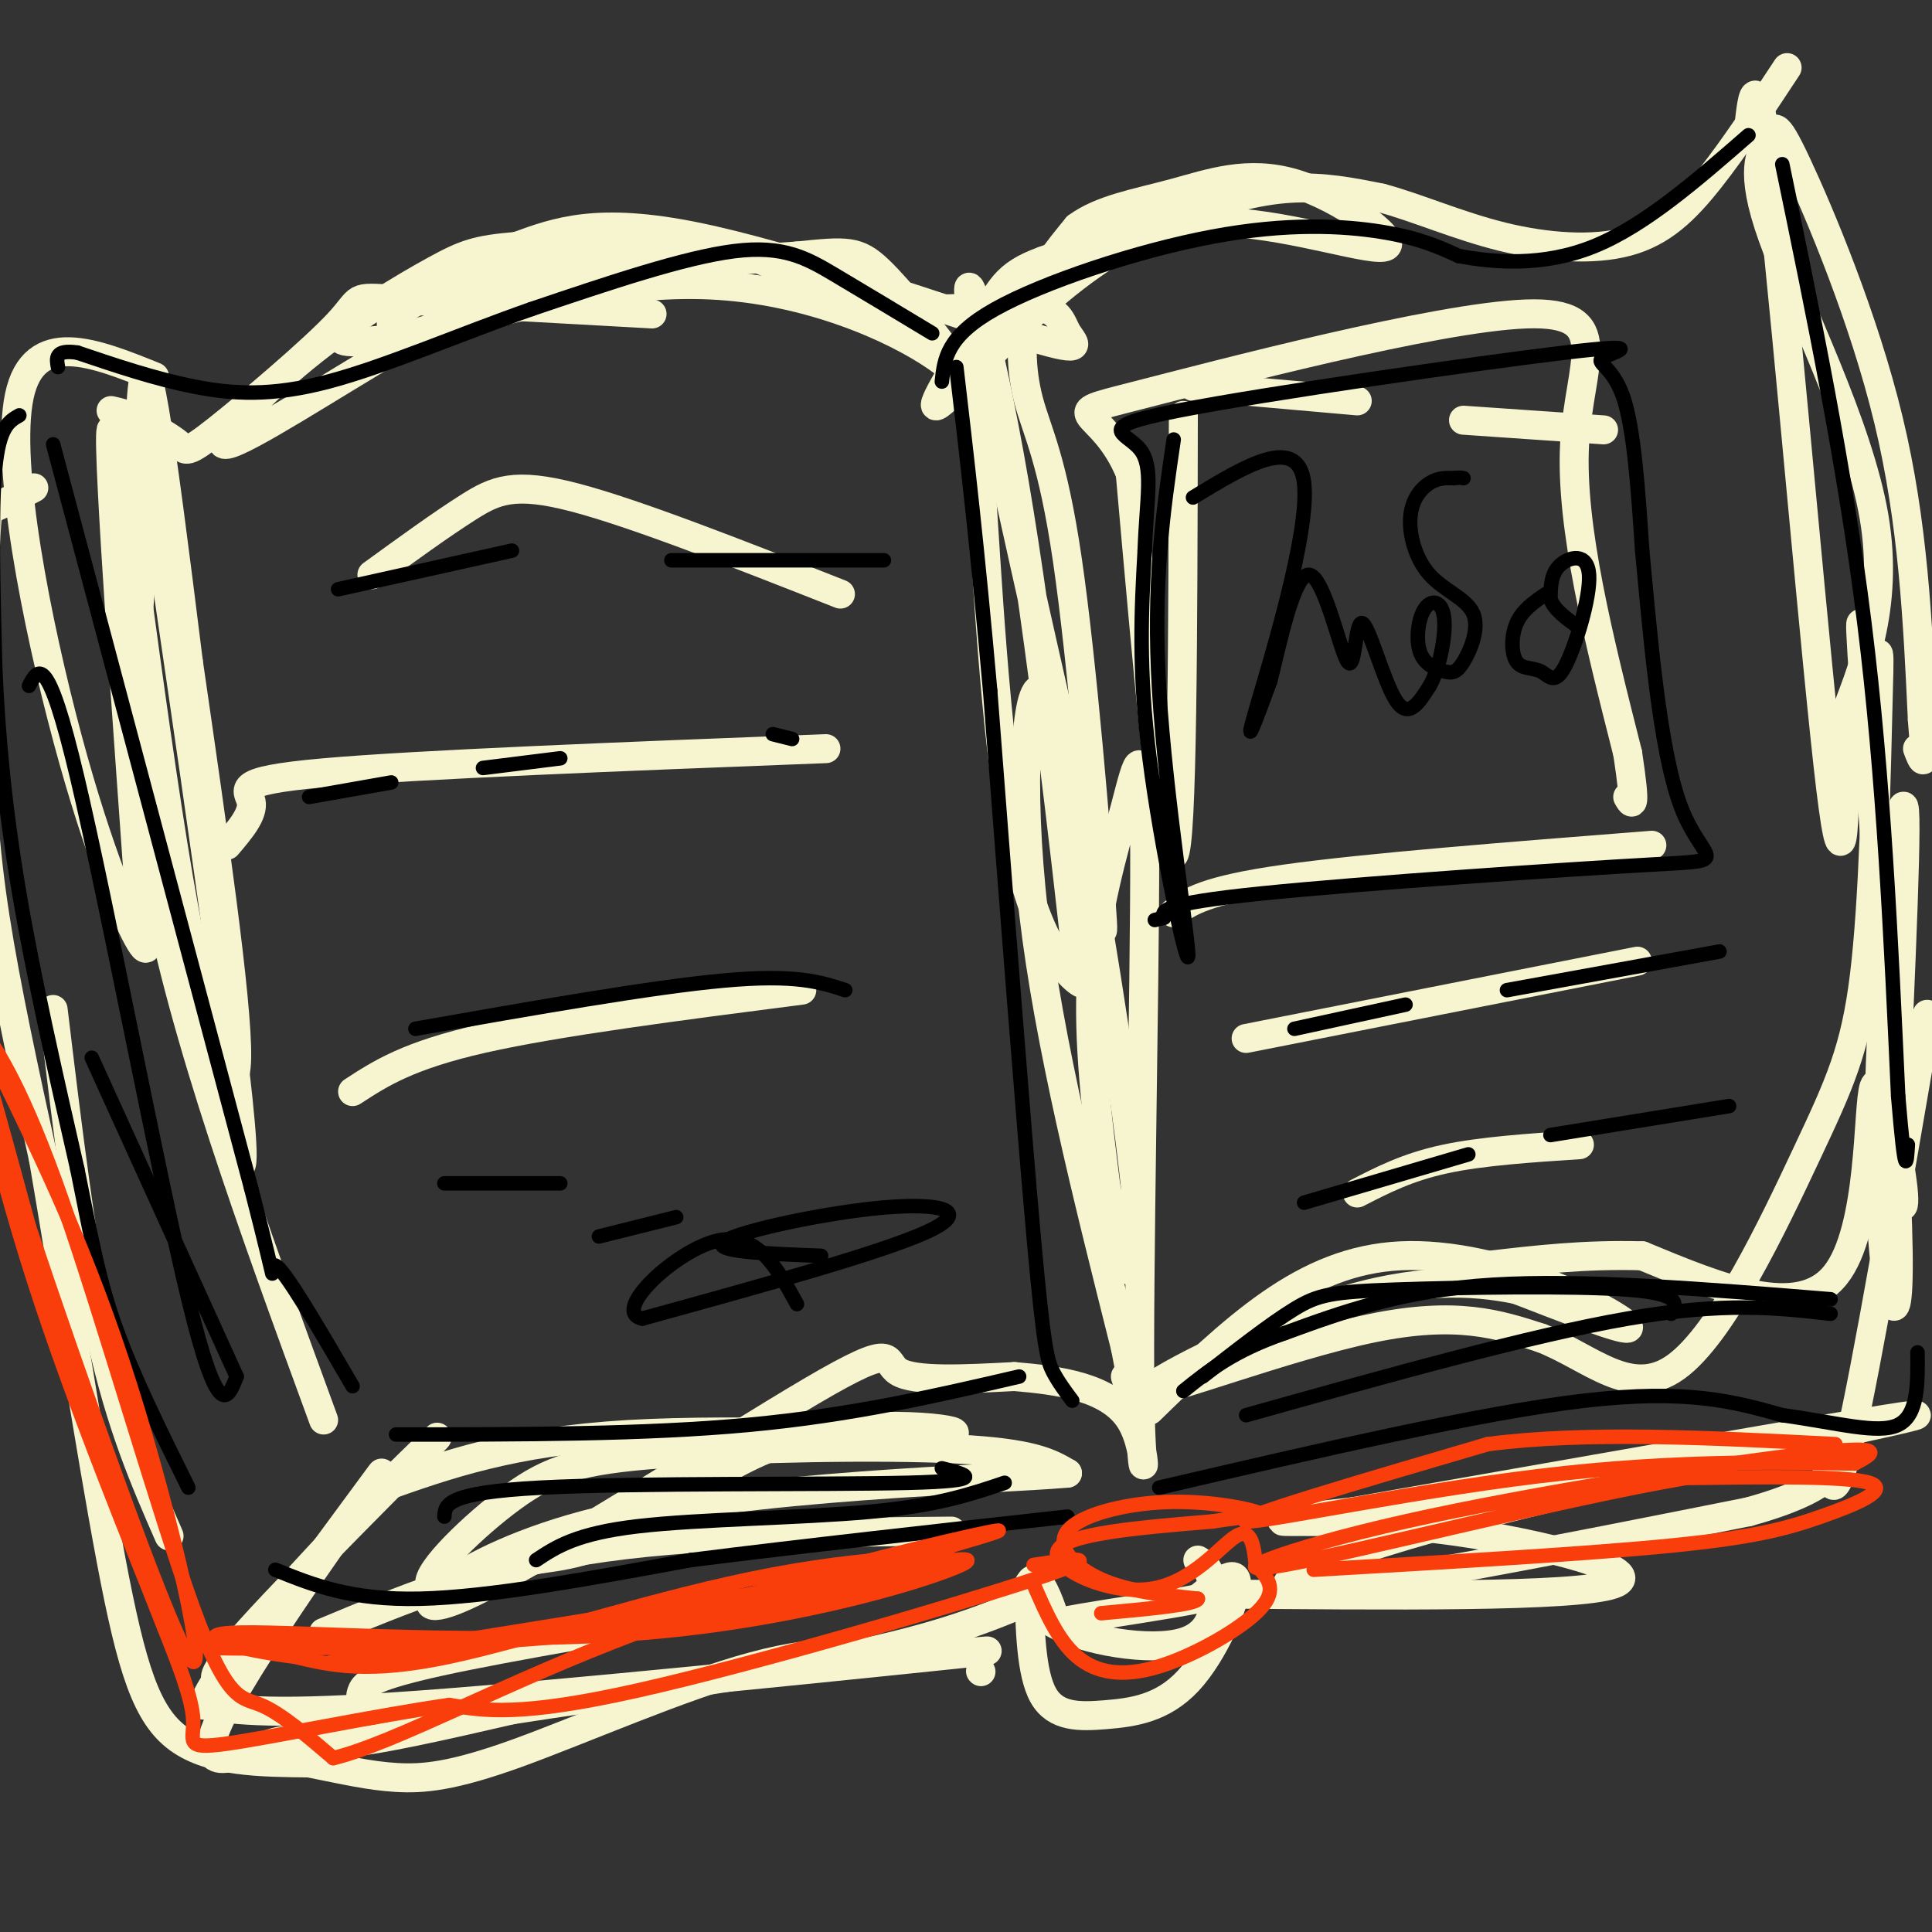 <svg viewBox='0 0 400 400' version='1.1' xmlns='http://www.w3.org/2000/svg' xmlns:xlink='http://www.w3.org/1999/xlink'><rect x="0" y="0" width="400" height="400" fill="#333333" stroke="none"/><g fill='none' stroke='rgb(247,245,208)' stroke-width='6' stroke-linecap='round' stroke-linejoin='round'><path d='M204,90c-0.444,-4.844 -0.889,-9.689 -10,-16c-9.111,-6.311 -26.889,-14.089 -47,-15c-20.111,-0.911 -42.556,5.044 -65,11'/><path d='M82,70c-12.667,1.667 -11.833,0.333 -11,-1'/><path d='M81,67c1.081,-1.920 2.163,-3.841 11,-7c8.837,-3.159 25.431,-7.558 38,-9c12.569,-1.442 21.115,0.073 28,3c6.885,2.927 12.110,7.265 21,9c8.890,1.735 21.445,0.868 34,0'/><path d='M213,63c6.727,1.033 6.545,3.617 8,6c1.455,2.383 4.545,4.565 -10,0c-14.545,-4.565 -46.727,-15.876 -67,-20c-20.273,-4.124 -28.636,-1.062 -37,2'/><path d='M107,51c-8.319,0.714 -10.617,1.500 -17,5c-6.383,3.500 -16.851,9.714 -27,18c-10.149,8.286 -19.978,18.644 -16,18c3.978,-0.644 21.763,-12.289 35,-20c13.237,-7.711 21.925,-11.489 35,-14c13.075,-2.511 30.538,-3.756 48,-5'/><path d='M165,53c10.448,-1.067 12.567,-1.233 17,3c4.433,4.233 11.180,12.866 15,18c3.820,5.134 4.715,6.768 6,25c1.285,18.232 2.961,53.063 7,74c4.039,20.937 10.440,27.982 13,30c2.560,2.018 1.280,-0.991 0,-4'/><path d='M223,199c-2.143,-19.667 -7.500,-66.833 -13,-99c-5.500,-32.167 -11.143,-49.333 -9,-36c2.143,13.333 12.071,57.167 22,101'/><path d='M223,165c4.839,24.452 5.938,35.082 5,22c-0.938,-13.082 -3.911,-49.878 -7,-71c-3.089,-21.122 -6.293,-26.571 -8,-33c-1.707,-6.429 -1.916,-13.837 0,-20c1.916,-6.163 5.958,-11.082 10,-16'/><path d='M223,47c4.977,-3.700 12.419,-4.950 20,-7c7.581,-2.050 15.300,-4.900 25,-2c9.700,2.900 21.381,11.550 19,13c-2.381,1.450 -18.823,-4.300 -33,-5c-14.177,-0.700 -26.088,3.650 -38,8'/><path d='M216,54c-7.998,2.859 -8.994,6.007 -13,13c-4.006,6.993 -11.021,17.829 -9,17c2.021,-0.829 13.078,-13.325 23,-22c9.922,-8.675 18.710,-13.528 27,-17c8.290,-3.472 16.083,-5.563 23,-6c6.917,-0.437 12.959,0.782 19,2'/><path d='M286,41c7.246,1.927 15.860,5.743 25,8c9.140,2.257 18.807,2.954 26,1c7.193,-1.954 11.912,-6.558 17,-13c5.088,-6.442 10.544,-14.721 16,-23'/><path d='M362,27c0.844,-7.978 1.689,-15.956 5,14c3.311,29.956 9.089,97.844 12,122c2.911,24.156 2.956,4.578 3,-15'/><path d='M382,148c3.075,-8.387 9.264,-21.856 6,-41c-3.264,-19.144 -15.980,-43.964 -21,-58c-5.020,-14.036 -2.346,-17.288 -1,-20c1.346,-2.712 1.362,-4.884 6,5c4.638,9.884 13.896,31.824 19,53c5.104,21.176 6.052,41.588 7,62'/><path d='M398,149c1.000,11.333 0.000,8.667 -1,6'/><path d='M208,64c0.000,0.000 27.000,-20.000 27,-20'/><path d='M135,65c-21.748,-1.199 -43.496,-2.399 -53,-3c-9.504,-0.601 -6.764,-0.604 -12,5c-5.236,5.604 -18.448,16.817 -25,22c-6.552,5.183 -6.443,4.338 -8,3c-1.557,-1.338 -4.778,-3.169 -8,-5'/><path d='M29,87c-2.333,-1.167 -4.167,-1.583 -6,-2'/><path d='M32,78c-12.518,-5.042 -25.036,-10.083 -28,4c-2.964,14.083 3.625,47.292 10,71c6.375,23.708 12.536,37.917 15,42c2.464,4.083 1.232,-1.958 0,-8'/><path d='M29,187c-1.984,-28.217 -6.944,-94.759 -6,-98c0.944,-3.241 7.793,56.820 14,93c6.207,36.180 11.774,48.480 12,37c0.226,-11.480 -4.887,-46.740 -10,-82'/><path d='M39,137c-2.960,-23.828 -5.359,-42.396 -7,-52c-1.641,-9.604 -2.523,-10.242 -3,3c-0.477,13.242 -0.551,40.364 -1,53c-0.449,12.636 -1.275,10.787 4,34c5.275,23.213 16.650,71.490 18,66c1.350,-5.490 -7.325,-64.745 -16,-124'/><path d='M34,117c-3.083,-23.726 -2.792,-21.042 -4,-7c-1.208,14.042 -3.917,39.440 2,72c5.917,32.560 20.458,72.280 35,112'/><path d='M79,308c13.485,-4.789 26.970,-9.579 51,-11c24.030,-1.421 58.606,0.526 66,0c7.394,-0.526 -12.394,-3.526 -28,0c-15.606,3.526 -27.030,13.579 -36,19c-8.970,5.421 -15.485,6.211 -22,7'/><path d='M110,323c-8.929,3.170 -20.252,7.595 -21,5c-0.748,-2.595 9.078,-12.211 17,-18c7.922,-5.789 13.941,-7.751 31,-9c17.059,-1.249 45.160,-1.785 61,-1c15.840,0.785 19.420,2.893 23,5'/><path d='M221,305c-15.523,1.387 -65.831,2.355 -97,10c-31.169,7.645 -43.200,21.967 -29,16c14.200,-5.967 54.631,-32.222 73,-43c18.369,-10.778 14.677,-6.079 18,-4c3.323,2.079 13.662,1.540 24,1'/><path d='M210,285c9.052,0.749 19.683,2.121 24,9c4.317,6.879 2.320,19.263 2,-5c-0.320,-24.263 1.038,-85.174 1,-112c-0.038,-26.826 -1.472,-19.569 -4,-10c-2.528,9.569 -6.151,21.448 -7,35c-0.849,13.552 1.075,28.776 3,44'/><path d='M229,246c2.288,12.707 6.508,22.474 7,15c0.492,-7.474 -2.744,-32.189 -7,-59c-4.256,-26.811 -9.530,-55.718 -13,-59c-3.470,-3.282 -5.134,19.062 -2,46c3.134,26.938 11.067,58.469 19,90'/><path d='M233,279c3.167,16.000 1.583,11.000 0,6'/><path d='M238,292c8.284,-8.069 16.568,-16.137 25,-22c8.432,-5.863 17.013,-9.520 27,-10c9.987,-0.480 21.381,2.217 31,6c9.619,3.783 17.463,8.652 16,9c-1.463,0.348 -12.231,-3.826 -23,-8'/><path d='M314,267c-9.239,-1.863 -20.837,-2.520 -38,3c-17.163,5.520 -39.890,17.217 -38,18c1.890,0.783 28.397,-9.348 46,-13c17.603,-3.652 26.301,-0.826 35,2'/><path d='M319,277c10.301,3.946 18.555,12.810 28,6c9.445,-6.810 20.081,-29.295 27,-44c6.919,-14.705 10.120,-21.630 12,-37c1.880,-15.370 2.440,-39.185 3,-63'/><path d='M389,139c0.209,-8.677 -0.768,1.130 -2,-2c-1.232,-3.130 -2.720,-19.198 -1,6c1.720,25.198 6.647,91.661 7,116c0.353,24.339 -3.866,6.553 -4,-22c-0.134,-28.553 3.819,-67.872 5,-70c1.181,-2.128 -0.409,32.936 -2,68'/><path d='M392,235c0.507,14.919 2.775,18.215 2,11c-0.775,-7.215 -4.593,-24.943 -6,-21c-1.407,3.943 -0.402,29.555 -8,39c-7.598,9.445 -23.799,2.722 -40,-4'/><path d='M340,260c-12.000,-0.333 -22.000,0.833 -32,2'/><path d='M174,123c-21.222,-8.356 -42.444,-16.711 -55,-20c-12.556,-3.289 -16.444,-1.511 -22,2c-5.556,3.511 -12.778,8.756 -20,14'/><path d='M171,155c-42.356,1.644 -84.711,3.289 -104,5c-19.289,1.711 -15.511,3.489 -15,6c0.511,2.511 -2.244,5.756 -5,9'/><path d='M166,205c-25.250,3.250 -50.500,6.500 -66,10c-15.500,3.500 -21.250,7.250 -27,11'/><path d='M247,80c0.000,0.000 34.000,3.000 34,3'/><path d='M303,87c0.000,0.000 29.000,2.000 29,2'/><path d='M245,86c-0.083,44.500 -0.167,89.000 -2,91c-1.833,2.000 -5.417,-38.500 -9,-79'/><path d='M234,98c-5.951,-14.589 -16.327,-11.560 1,-16c17.327,-4.440 62.357,-16.349 81,-17c18.643,-0.651 10.898,9.957 10,27c-0.898,17.043 5.051,40.522 11,64'/><path d='M337,156c1.833,12.167 0.917,10.583 0,9'/><path d='M243,189c3.250,-2.333 6.500,-4.667 23,-7c16.500,-2.333 46.250,-4.667 76,-7'/><path d='M258,215c0.000,0.000 81.000,-16.000 81,-16'/><path d='M281,247c5.167,-2.667 10.333,-5.333 18,-7c7.667,-1.667 17.833,-2.333 28,-3'/><path d='M7,101c-3.193,1.667 -6.386,3.333 -8,4c-1.614,0.667 -1.649,0.333 -2,8c-0.351,7.667 -1.018,23.333 -1,37c0.018,13.667 0.719,25.333 3,40c2.281,14.667 6.140,32.333 10,50'/><path d='M9,240c4.202,24.369 9.708,60.292 14,83c4.292,22.708 7.369,32.202 14,37c6.631,4.798 16.815,4.899 27,5'/><path d='M64,365c7.411,1.475 12.440,2.663 18,3c5.560,0.337 11.651,-0.179 25,-5c13.349,-4.821 33.957,-13.949 49,-18c15.043,-4.051 24.522,-3.026 34,-2'/><path d='M190,343c11.714,-0.905 24.000,-2.167 3,0c-21.000,2.167 -75.286,7.762 -106,10c-30.714,2.238 -37.857,1.119 -45,0'/><path d='M42,353c5.952,-14.488 43.333,-50.708 48,-55c4.667,-4.292 -23.381,23.345 -36,37c-12.619,13.655 -9.810,13.327 -7,13'/><path d='M47,348c8.301,-10.671 32.553,-43.848 32,-43c-0.553,0.848 -25.911,35.722 -33,50c-7.089,14.278 4.091,7.959 10,6c5.909,-1.959 6.545,0.440 14,0c7.455,-0.440 21.727,-3.720 36,-7'/><path d='M106,354c19.200,-3.000 49.200,-7.000 69,-11c19.800,-4.000 29.400,-8.000 39,-12'/><path d='M67,338c16.167,-6.750 32.333,-13.500 54,-17c21.667,-3.500 48.833,-3.750 76,-4'/><path d='M75,353c-0.289,-0.867 -0.578,-1.733 0,-3c0.578,-1.267 2.022,-2.933 16,-6c13.978,-3.067 40.489,-7.533 67,-12'/><path d='M35,318c-5.000,-11.417 -10.000,-22.833 -14,-41c-4.000,-18.167 -7.000,-43.083 -10,-68'/><path d='M213,328c0.219,9.220 0.437,18.440 3,23c2.563,4.560 7.470,4.459 13,4c5.530,-0.459 11.681,-1.278 17,-7c5.319,-5.722 9.805,-16.349 10,-20c0.195,-3.651 -3.903,-0.325 -8,3'/><path d='M248,331c-6.362,1.286 -18.268,3.000 -24,4c-5.732,1.000 -5.289,1.285 -6,-1c-0.711,-2.285 -2.577,-7.140 -4,-7c-1.423,0.140 -2.402,5.275 4,9c6.402,3.725 20.185,6.041 27,4c6.815,-2.041 6.661,-8.440 6,-12c-0.661,-3.560 -1.831,-4.280 -3,-5'/><path d='M203,346c0.000,0.000 0.100,0.100 0.1,0.1'/><path d='M250,330c38.107,0.351 76.214,0.702 84,-2c7.786,-2.702 -14.750,-8.458 -33,-11c-18.250,-2.542 -32.214,-1.869 -35,-2c-2.786,-0.131 5.607,-1.065 14,-2'/><path d='M280,313c32.813,-5.745 107.847,-19.107 116,-20c8.153,-0.893 -50.574,10.683 -87,20c-36.426,9.317 -50.550,16.376 -38,16c12.550,-0.376 51.775,-8.188 91,-16'/><path d='M362,313c17.881,-4.917 17.083,-9.208 17,-8c-0.083,1.208 0.548,7.917 4,-7c3.452,-14.917 9.726,-51.458 16,-88'/></g>
<g fill='none' stroke='rgb(0,0,0)' stroke-width='3' stroke-linecap='round' stroke-linejoin='round'><path d='M193,69c-7.044,-4.244 -14.089,-8.489 -20,-12c-5.911,-3.511 -10.689,-6.289 -21,-5c-10.311,1.289 -26.156,6.644 -42,12'/><path d='M110,64c-14.619,5.107 -30.167,11.875 -42,15c-11.833,3.125 -19.952,2.607 -28,1c-8.048,-1.607 -16.024,-4.304 -24,-7'/><path d='M16,73c-4.667,-0.667 -4.333,1.167 -4,3'/><path d='M4,86c-2.083,1.167 -4.167,2.333 -5,11c-0.833,8.667 -0.417,24.833 0,41'/><path d='M-1,138c0.578,14.289 2.022,29.511 5,47c2.978,17.489 7.489,37.244 12,57'/><path d='M16,242c2.978,14.733 4.422,23.067 8,33c3.578,9.933 9.289,21.467 15,33'/><path d='M11,92c0.000,0.000 41.000,154.000 41,154'/><path d='M52,246c6.778,26.400 3.222,15.400 5,16c1.778,0.600 8.889,12.800 16,25'/><path d='M6,142c1.889,-3.622 3.778,-7.244 10,19c6.222,26.244 16.778,82.356 23,108c6.222,25.644 8.111,20.822 10,16'/><path d='M19,219c0.000,0.000 30.000,66.000 30,66'/><path d='M57,325c7.833,3.167 15.667,6.333 30,6c14.333,-0.333 35.167,-4.167 56,-8'/><path d='M143,323c22.333,-2.833 50.167,-5.917 78,-9'/><path d='M82,297c25.750,0.000 51.500,0.000 73,-2c21.500,-2.000 38.750,-6.000 56,-10'/><path d='M92,314c0.156,-2.489 0.311,-4.978 20,-6c19.689,-1.022 58.911,-0.578 76,-1c17.089,-0.422 12.044,-1.711 7,-3'/><path d='M111,323c4.156,-2.756 8.311,-5.511 21,-7c12.689,-1.489 33.911,-1.711 48,-3c14.089,-1.289 21.044,-3.644 28,-6'/><path d='M222,290c-1.444,-1.933 -2.889,-3.867 -4,-6c-1.111,-2.133 -1.889,-4.467 -4,-28c-2.111,-23.533 -5.556,-68.267 -9,-113'/><path d='M205,143c-2.667,-30.000 -4.833,-48.500 -7,-67'/><path d='M195,79c0.506,-4.702 1.012,-9.405 11,-15c9.988,-5.595 29.458,-12.083 45,-15c15.542,-2.917 27.155,-2.262 35,-1c7.845,1.262 11.923,3.131 16,5'/><path d='M302,53c7.289,1.356 17.511,2.244 28,-2c10.489,-4.244 21.244,-13.622 32,-23'/><path d='M369,34c6.500,31.417 13.000,62.833 17,95c4.000,32.167 5.500,65.083 7,98'/><path d='M393,227c1.500,18.000 1.750,14.000 2,10'/><path d='M379,269c-25.583,-2.083 -51.167,-4.167 -70,-3c-18.833,1.167 -30.917,5.583 -43,10'/><path d='M266,276c-10.667,3.667 -15.833,7.833 -21,12'/><path d='M243,91c-2.179,14.792 -4.357,29.583 -3,52c1.357,22.417 6.250,52.458 6,55c-0.250,2.542 -5.643,-22.417 -8,-41c-2.357,-18.583 -1.679,-30.792 -1,-43'/><path d='M237,114c0.403,-11.121 1.910,-17.422 -1,-21c-2.910,-3.578 -10.238,-4.431 8,-8c18.238,-3.569 62.043,-9.854 80,-12c17.957,-2.146 10.065,-0.155 8,1c-2.065,1.155 1.696,1.473 4,8c2.304,6.527 3.152,19.264 4,32'/><path d='M340,114c1.566,16.306 3.482,41.072 8,53c4.518,11.928 11.640,11.019 -6,12c-17.640,0.981 -60.040,3.852 -81,6c-20.960,2.148 -20.480,3.574 -20,5'/><path d='M241,190c-3.333,0.833 -1.667,0.417 0,0'/><path d='M247,103c10.889,-6.622 21.778,-13.244 23,-3c1.222,10.244 -7.222,37.356 -10,47c-2.778,9.644 0.111,1.822 3,-6'/><path d='M263,141c1.815,-7.204 4.854,-22.215 8,-22c3.146,0.215 6.400,15.656 8,18c1.600,2.344 1.546,-8.407 3,-8c1.454,0.407 4.415,11.974 7,16c2.585,4.026 4.792,0.513 7,-3'/><path d='M296,142c1.971,-3.384 3.397,-10.345 3,-14c-0.397,-3.655 -2.617,-4.003 -4,-2c-1.383,2.003 -1.931,6.356 -1,9c0.931,2.644 3.339,3.577 5,4c1.661,0.423 2.575,0.334 4,-2c1.425,-2.334 3.360,-6.913 2,-10c-1.360,-3.087 -6.014,-4.683 -9,-8c-2.986,-3.317 -4.304,-8.355 -4,-12c0.304,-3.645 2.230,-5.899 4,-7c1.770,-1.101 3.385,-1.051 5,-1'/><path d='M301,99c1.167,-0.167 1.583,-0.083 2,0'/><path d='M320,123c-2.411,1.659 -4.821,3.319 -6,6c-1.179,2.681 -1.125,6.385 0,8c1.125,1.615 3.321,1.143 5,2c1.679,0.857 2.842,3.044 5,-1c2.158,-4.044 5.312,-14.320 5,-19c-0.312,-4.680 -4.089,-3.766 -6,-2c-1.911,1.766 -1.955,4.383 -2,7'/><path d='M321,124c0.667,2.167 3.333,4.083 6,6'/><path d='M268,213c0.000,0.000 23.000,-5.000 23,-5'/><path d='M312,205c0.000,0.000 44.000,-8.000 44,-8'/><path d='M270,249c0.000,0.000 34.000,-10.000 34,-10'/><path d='M321,235c0.000,0.000 37.000,-6.000 37,-6'/><path d='M70,122c0.000,0.000 36.000,-8.000 36,-8'/><path d='M139,116c0.000,0.000 44.000,0.000 44,0'/><path d='M64,165c0.000,0.000 17.000,-3.000 17,-3'/><path d='M100,159c0.000,0.000 16.000,-2.000 16,-2'/><path d='M160,152c0.000,0.000 4.000,1.000 4,1'/><path d='M86,213c24.583,-4.333 49.167,-8.667 64,-10c14.833,-1.333 19.917,0.333 25,2'/><path d='M92,245c0.000,0.000 24.000,0.000 24,0'/><path d='M124,256c0.000,0.000 16.000,-4.000 16,-4'/><path d='M170,260c-11.565,-0.435 -23.131,-0.869 -20,-3c3.131,-2.131 20.958,-5.958 33,-7c12.042,-1.042 18.298,0.702 9,5c-9.298,4.298 -34.149,11.149 -59,18'/><path d='M133,273c-6.600,-1.333 6.400,-13.667 15,-16c8.600,-2.333 12.800,5.333 17,13'/><path d='M240,308c33.250,-7.750 66.500,-15.500 88,-18c21.500,-2.500 31.250,0.250 41,3'/><path d='M369,293c11.533,1.578 19.867,4.022 24,2c4.133,-2.022 4.067,-8.511 4,-15'/><path d='M258,293c29.417,-8.250 58.833,-16.500 79,-20c20.167,-3.500 31.083,-2.250 42,-1'/><path d='M249,285c7.030,-5.494 14.060,-10.988 19,-14c4.940,-3.012 7.792,-3.542 21,-4c13.208,-0.458 36.774,-0.845 48,0c11.226,0.845 10.113,2.923 9,5'/></g>
<g fill='none' stroke='rgb(249,61,11)' stroke-width='3' stroke-linecap='round' stroke-linejoin='round'><path d='M214,328c2.512,5.810 5.024,11.619 9,15c3.976,3.381 9.417,4.333 17,2c7.583,-2.333 17.310,-7.952 21,-12c3.690,-4.048 1.345,-6.524 -1,-9'/><path d='M260,324c-0.375,-3.526 -0.812,-7.842 -4,-6c-3.188,1.842 -9.128,9.842 -18,11c-8.872,1.158 -20.678,-4.526 -19,-8c1.678,-3.474 16.839,-4.737 32,-6'/><path d='M251,315c7.804,-1.202 11.315,-1.206 9,-2c-2.315,-0.794 -10.456,-2.378 -19,-2c-8.544,0.378 -17.493,2.717 -20,6c-2.507,3.283 1.426,7.509 7,10c5.574,2.491 12.787,3.245 20,4'/><path d='M248,331c0.000,1.167 -10.000,2.083 -20,3'/><path d='M214,324c8.244,-1.222 16.489,-2.444 0,3c-16.489,5.444 -57.711,17.556 -82,23c-24.289,5.444 -31.644,4.222 -39,3'/><path d='M93,353c-16.095,2.345 -36.833,6.708 -46,8c-9.167,1.292 -6.762,-0.488 -7,-5c-0.238,-4.512 -3.119,-11.756 -6,-19'/><path d='M34,337c-6.119,-15.643 -18.417,-45.250 -27,-72c-8.583,-26.750 -13.452,-50.643 -13,-52c0.452,-1.357 6.226,19.821 12,41'/><path d='M6,254c9.714,29.036 28.000,81.125 33,89c5.000,7.875 -3.286,-28.464 -12,-56c-8.714,-27.536 -17.857,-46.268 -27,-65'/><path d='M0,222c-5.436,-12.703 -5.526,-11.962 -3,-8c2.526,3.962 7.667,11.144 16,35c8.333,23.856 19.859,64.384 27,84c7.141,19.616 9.897,18.319 14,20c4.103,1.681 9.551,6.341 15,11'/><path d='M69,364c12.417,-2.964 35.958,-15.875 63,-26c27.042,-10.125 57.583,-17.464 69,-20c11.417,-2.536 3.708,-0.268 -4,2'/><path d='M197,320c-4.191,2.278 -12.670,6.971 -29,11c-16.330,4.029 -40.512,7.392 -68,9c-27.488,1.608 -58.282,1.459 -57,1c1.282,-0.459 34.641,-1.230 68,-2'/><path d='M111,339c30.699,-3.270 73.445,-10.443 84,-14c10.555,-3.557 -11.081,-3.496 -35,1c-23.919,4.496 -50.120,13.427 -67,17c-16.880,3.573 -24.440,1.786 -32,0'/><path d='M61,343c-11.419,-1.365 -23.968,-4.778 -11,-5c12.968,-0.222 51.453,2.748 84,0c32.547,-2.748 59.156,-11.214 65,-14c5.844,-2.786 -9.078,0.107 -24,3'/><path d='M175,327c-26.978,4.156 -82.422,13.044 -100,16c-17.578,2.956 2.711,-0.022 23,-3'/><path d='M272,325c28.292,-1.637 56.583,-3.274 74,-5c17.417,-1.726 23.958,-3.542 31,-6c7.042,-2.458 14.583,-5.560 10,-7c-4.583,-1.440 -21.292,-1.220 -38,-1'/><path d='M349,306c-24.900,4.238 -68.148,15.332 -83,18c-14.852,2.668 -1.306,-3.089 25,-9c26.306,-5.911 65.373,-11.974 83,-14c17.627,-2.026 13.813,-0.013 10,2'/><path d='M384,303c-7.500,-0.024 -31.250,-1.083 -60,2c-28.750,3.083 -62.500,10.310 -66,10c-3.500,-0.310 23.250,-8.155 50,-16'/><path d='M308,299c20.333,-2.667 46.167,-1.333 72,0'/></g>
</svg>